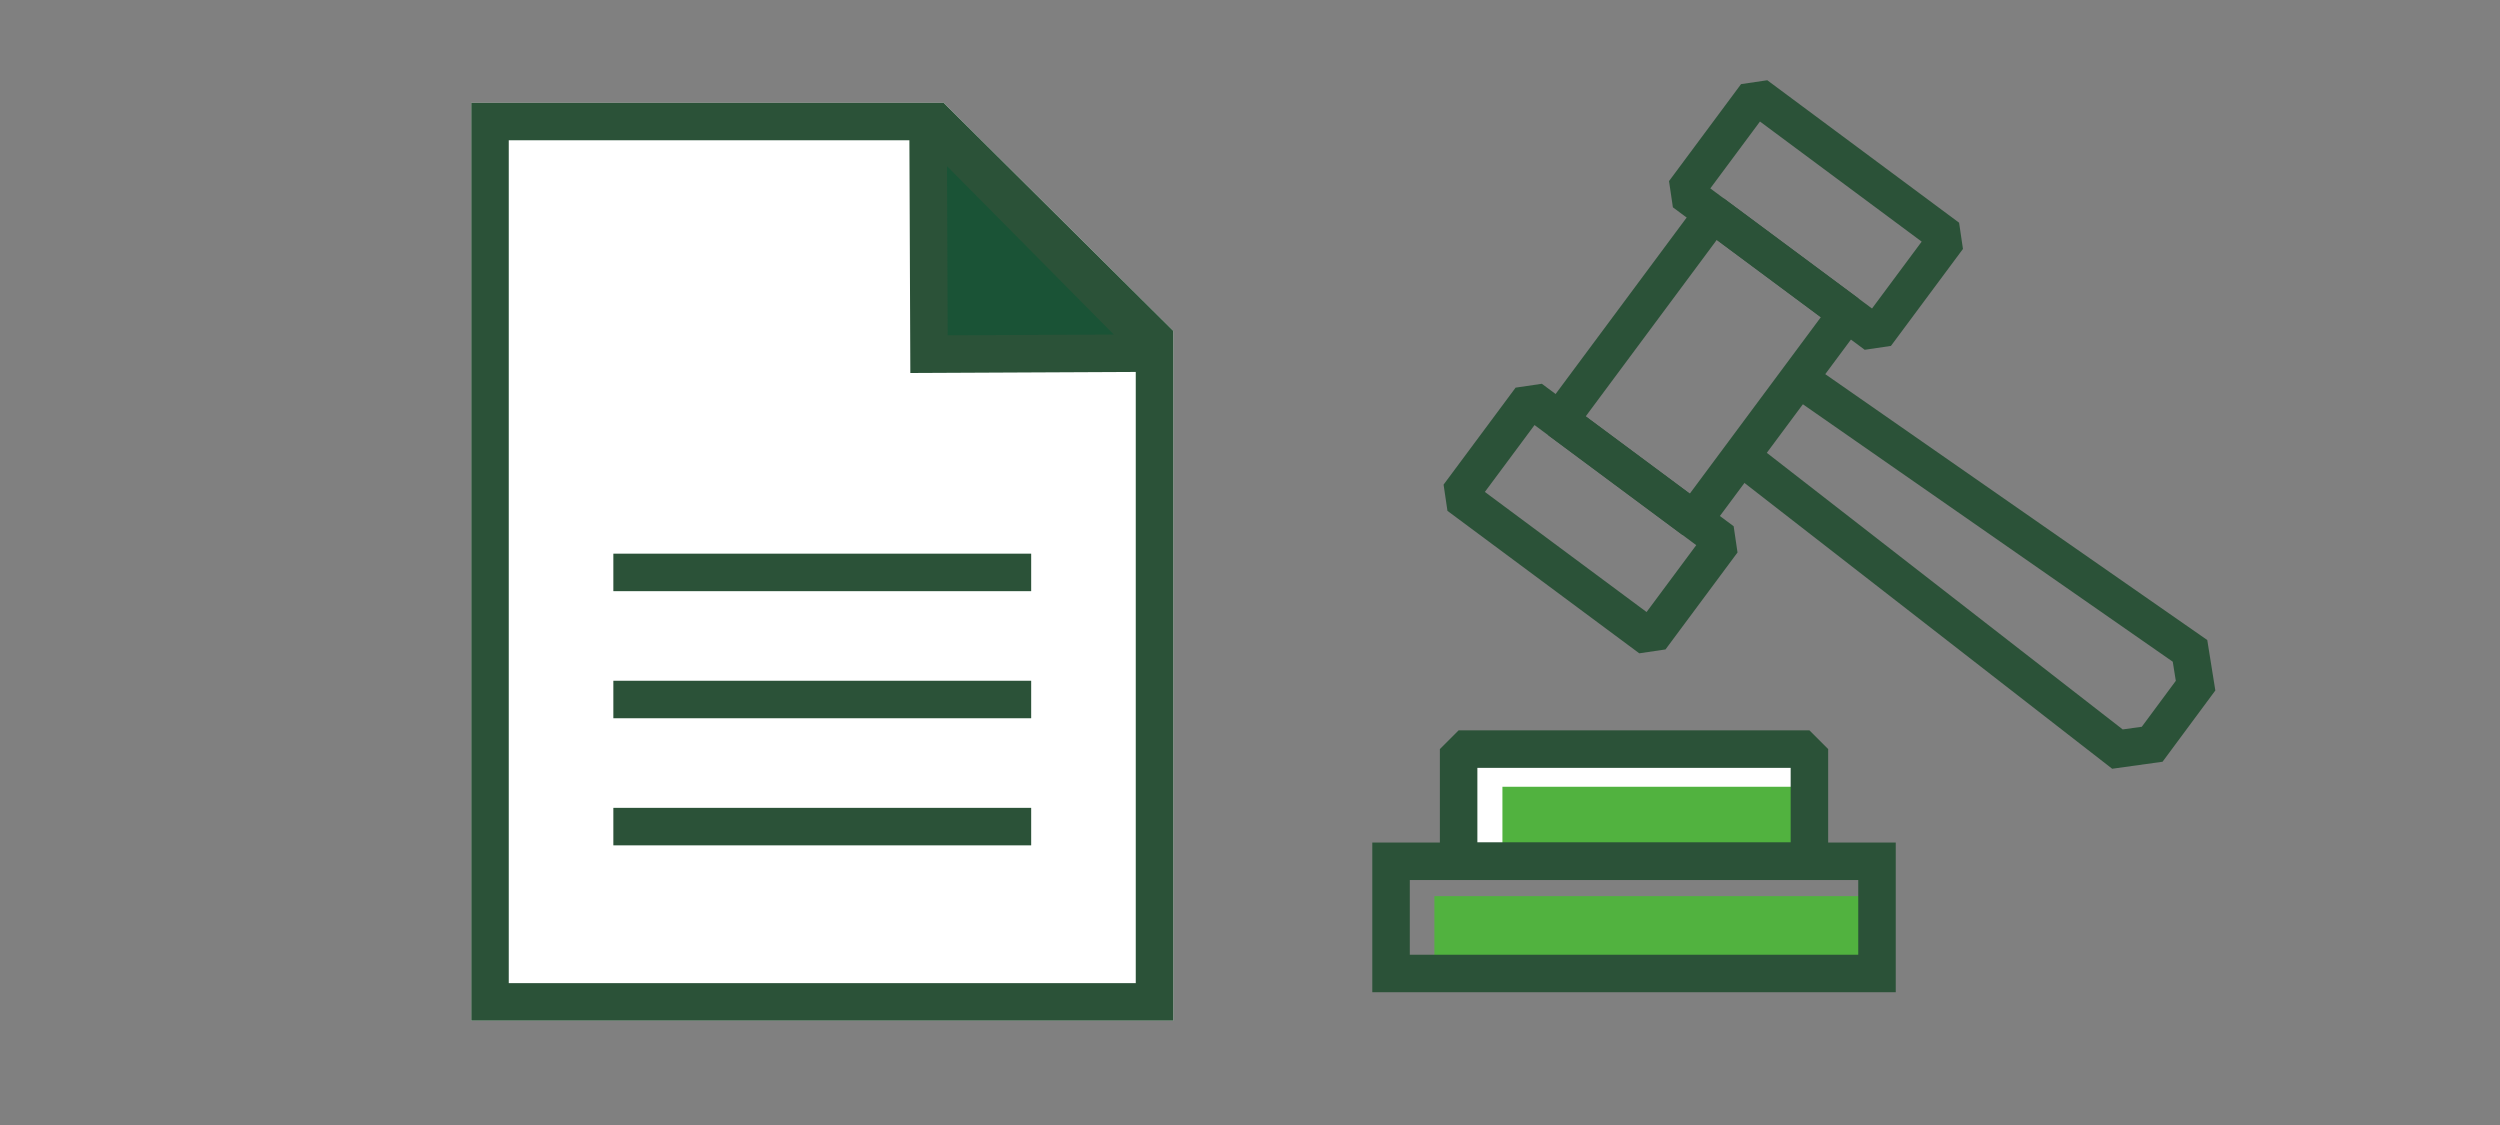 <?xml version="1.0" encoding="UTF-8"?><svg id="NOTES" xmlns="http://www.w3.org/2000/svg" viewBox="0 0 200 90"><rect x="0" y="0" width="200" height="90" fill="#808080" stroke="none"/><defs><style>.cls-1{fill:#51b23f;}.cls-1,.cls-2{stroke-width:0px;}.cls-3{fill:#1a5336;}.cls-3,.cls-4,.cls-5{stroke:#2b5238;stroke-width:3px;}.cls-3,.cls-5{stroke-miterlimit:10;}.cls-2{fill:#fff;}.cls-4{stroke-linejoin:bevel;}.cls-4,.cls-5{fill:none;}</style></defs><rect class="cls-2" x="116.69" y="59.927" width="28.063" height="8.975"/><polyline class="cls-5" points="139.265 36.51 169.395 59.927 172.174 59.54 175.646 54.852 175.201 52.07 143.893 30.279"/><rect class="cls-4" x="129.576" y="19.05" width="13.371" height="20.584" transform="translate(44.365 -75.458) rotate(36.601)"/><rect class="cls-4" x="135.722" y="12.369" width="19.114" height="9.664" transform="translate(38.904 -83.229) rotate(36.601)"/><rect class="cls-4" x="117.687" y="36.652" width="19.114" height="9.664" transform="translate(49.826 -67.688) rotate(36.601)"/><rect class="cls-1" x="120.194" y="62.941" width="23.259" height="6.172"/><rect class="cls-1" x="114.75" y="71.692" width="34.187" height="6.172"/><rect class="cls-4" x="116.69" y="59.927" width="28.063" height="8.975"/><rect class="cls-5" x="111.284" y="68.903" width="38.876" height="8.975"/><polygon class="cls-2" points="93.861 26.473 93.861 81.653 37.701 81.653 37.701 8.223 75.491 8.223 93.861 26.473"/><polygon class="cls-5" points="92.361 80.153 39.201 80.153 39.201 9.723 74.871 9.723 92.361 27.093 92.361 80.153"/><polygon class="cls-3" points="74.321 28.333 74.252 11.242 75.832 11.232 83.239 18.708 91.137 26.685 91.147 28.254 74.321 28.333"/><line class="cls-5" x1="49.068" y1="45.793" x2="82.494" y2="45.793"/><line class="cls-5" x1="49.068" y1="55.96" x2="82.494" y2="55.96"/><line class="cls-5" x1="49.068" y1="66.128" x2="82.494" y2="66.128"/></svg>